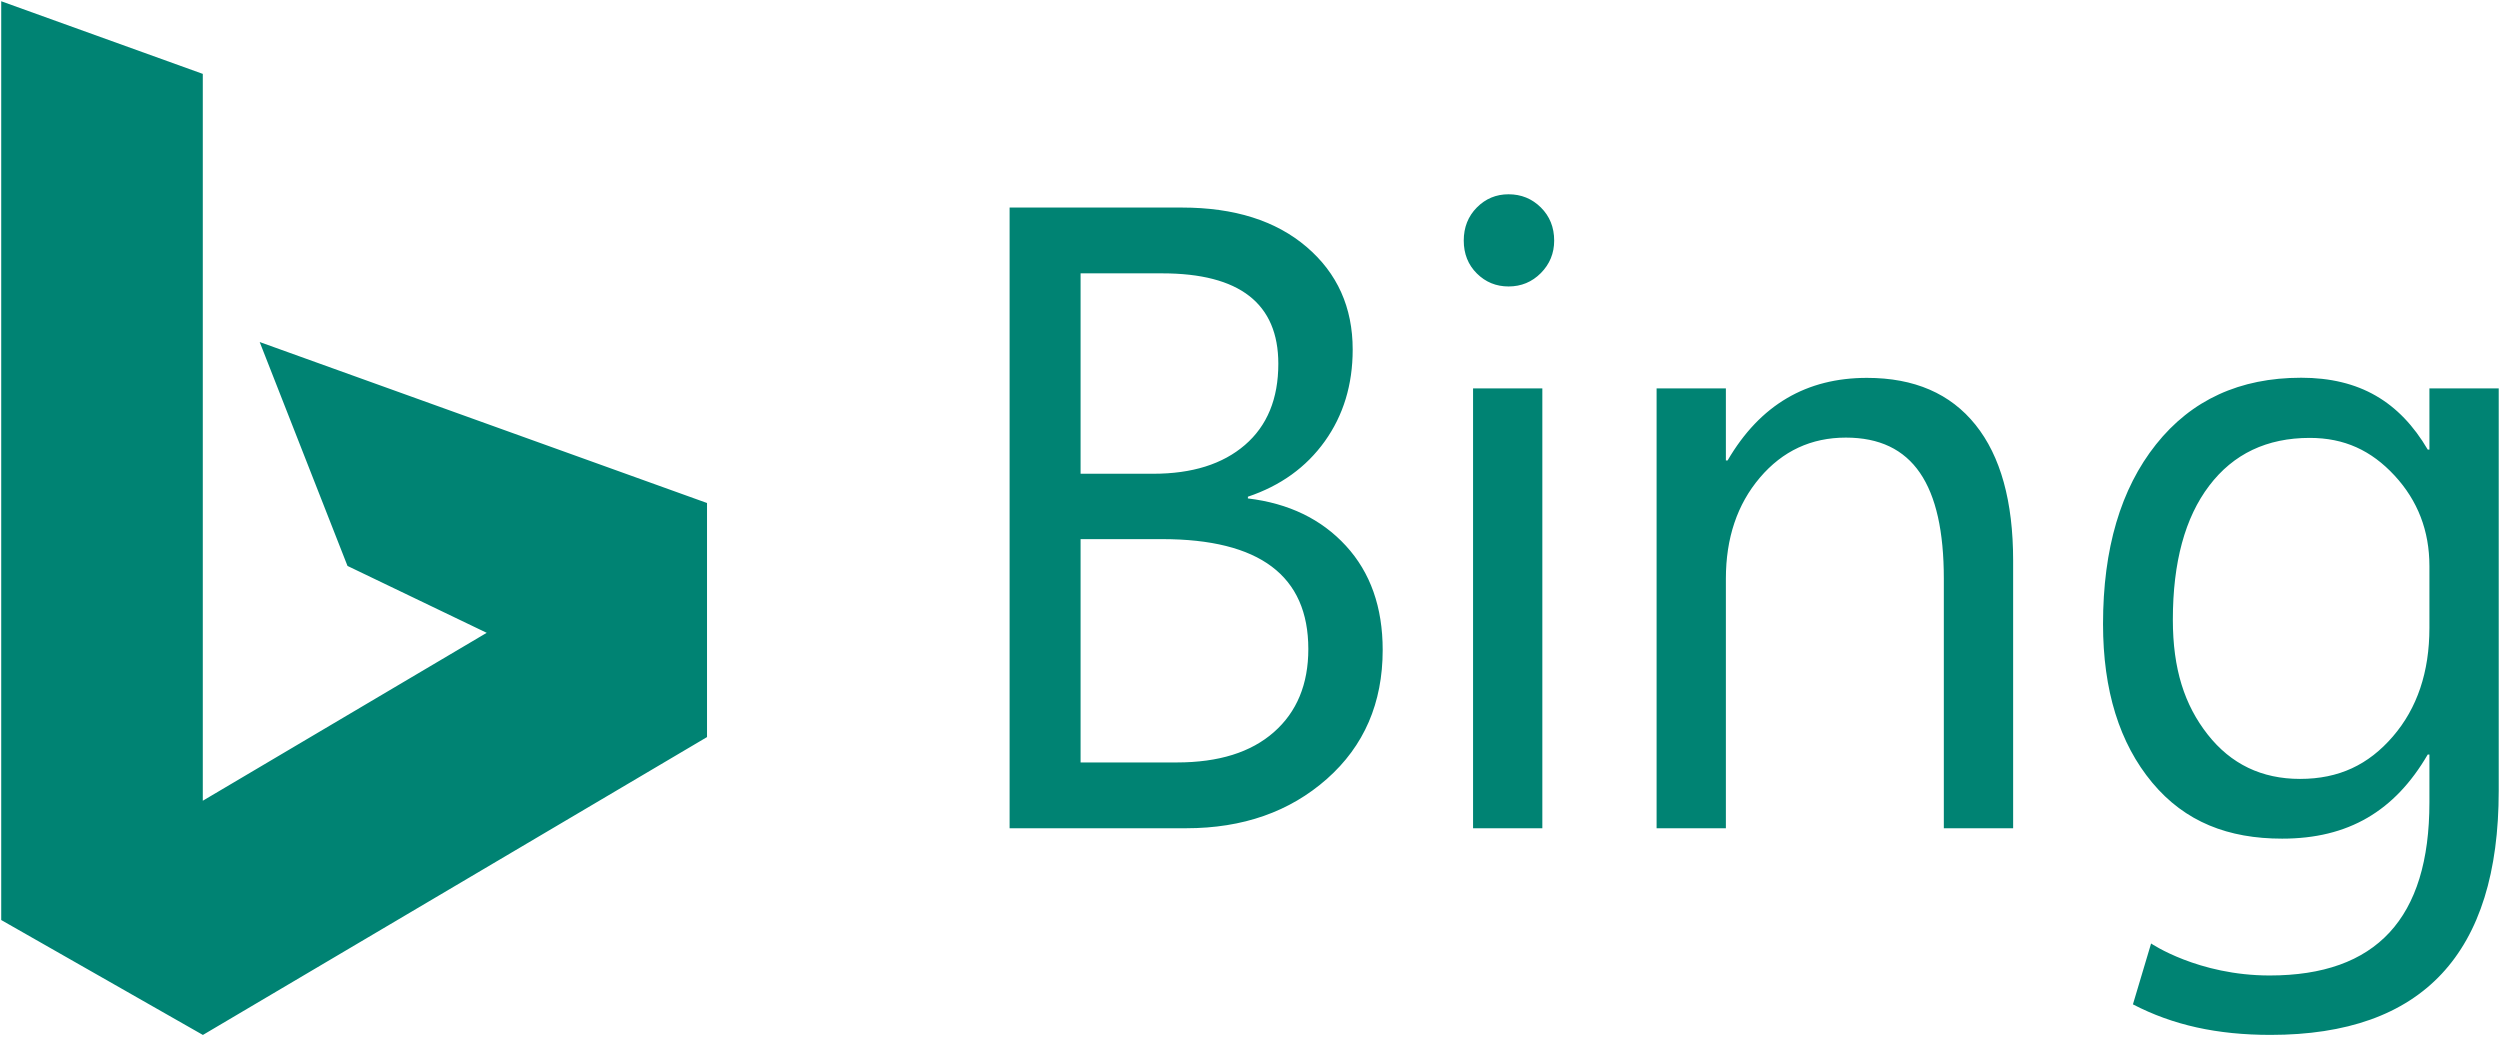 <svg width="94" height="39" viewBox="0 0 94 39" fill="none" xmlns="http://www.w3.org/2000/svg">
<g clip-path="url(#clip0_243_5133)">
<path d="M0.046 0.047L7.625 2.778V30.108L18.3 23.794L13.066 21.279L9.764 12.86L26.584 18.913V27.714L7.629 38.914L0.046 34.593V0.047ZM37.961 31.142V7.804H44.443C46.413 7.804 47.975 8.298 49.129 9.285C50.284 10.273 50.861 11.558 50.861 13.142C50.861 14.466 50.511 15.616 49.812 16.593C49.113 17.569 48.15 18.263 46.921 18.676V18.741C48.457 18.925 49.685 19.519 50.607 20.523C51.528 21.526 51.989 22.831 51.989 24.437C51.989 26.433 51.29 28.05 49.892 29.287C48.494 30.523 46.73 31.142 44.602 31.142L37.961 31.142ZM40.63 10.278V17.813H43.363C44.824 17.813 45.973 17.452 46.81 16.731C47.647 16.009 48.065 14.992 48.065 13.679C48.065 11.412 46.609 10.278 43.696 10.278H40.63ZM40.63 20.271V28.668H44.252C45.82 28.668 47.035 28.289 47.898 27.529C48.761 26.77 49.193 25.728 49.193 24.404C49.193 21.648 47.361 20.271 43.696 20.271H40.63ZM56.721 10.771C56.255 10.771 55.858 10.608 55.53 10.283C55.202 9.957 55.037 9.545 55.037 9.046C55.037 8.547 55.202 8.132 55.53 7.801C55.858 7.47 56.255 7.305 56.721 7.305C57.198 7.305 57.603 7.47 57.937 7.801C58.27 8.132 58.437 8.547 58.437 9.046C58.437 9.523 58.27 9.93 57.937 10.267C57.603 10.603 57.198 10.771 56.721 10.771ZM57.992 31.142H55.387V14.604H57.992V31.142ZM75.694 31.142H73.088V21.759C73.088 18.223 71.925 16.454 69.405 16.454C68.102 16.454 67.025 16.956 66.172 17.959C65.319 18.963 64.893 20.23 64.893 21.759V31.142H62.288V14.604H64.893V17.314H64.957C66.185 15.209 67.936 14.208 70.197 14.208C71.977 14.208 73.337 14.797 74.28 15.974C75.223 17.151 75.694 18.852 75.694 21.076L75.694 31.142ZM93.952 29.733C93.952 35.852 91.092 38.912 85.373 38.912C83.361 38.912 81.702 38.545 80.198 37.764L80.881 35.475C80.881 35.475 82.647 36.678 85.341 36.678C89.345 36.678 91.346 34.536 91.346 30.175V28.37H91.283C90.044 30.497 88.298 31.533 85.809 31.533C83.787 31.533 82.158 30.908 80.924 29.427C79.691 27.946 79.074 25.958 79.074 23.463C79.074 20.631 79.738 18.38 81.067 16.709C82.397 15.038 84.216 14.203 86.524 14.203C88.717 14.203 90.224 15.103 91.283 16.904H91.346V14.604H93.952V29.733ZM91.346 23.607V21.282C91.346 19.959 90.909 18.825 90.036 17.881C89.162 16.937 88.149 16.465 86.847 16.465C85.237 16.465 83.976 17.064 83.066 18.263C82.155 19.462 81.699 21.141 81.699 23.3C81.699 25.156 82.136 26.507 83.01 27.619C83.884 28.731 85.041 29.287 86.481 29.287C87.943 29.287 89.056 28.755 89.972 27.692C90.888 26.629 91.346 25.267 91.346 23.607L91.346 23.607Z" fill="#008373"/>
</g>
<defs>
<clipPath id="clip0_243_5133">
<rect width="94" height="39" fill="white"/>
</clipPath>
</defs>
</svg>
